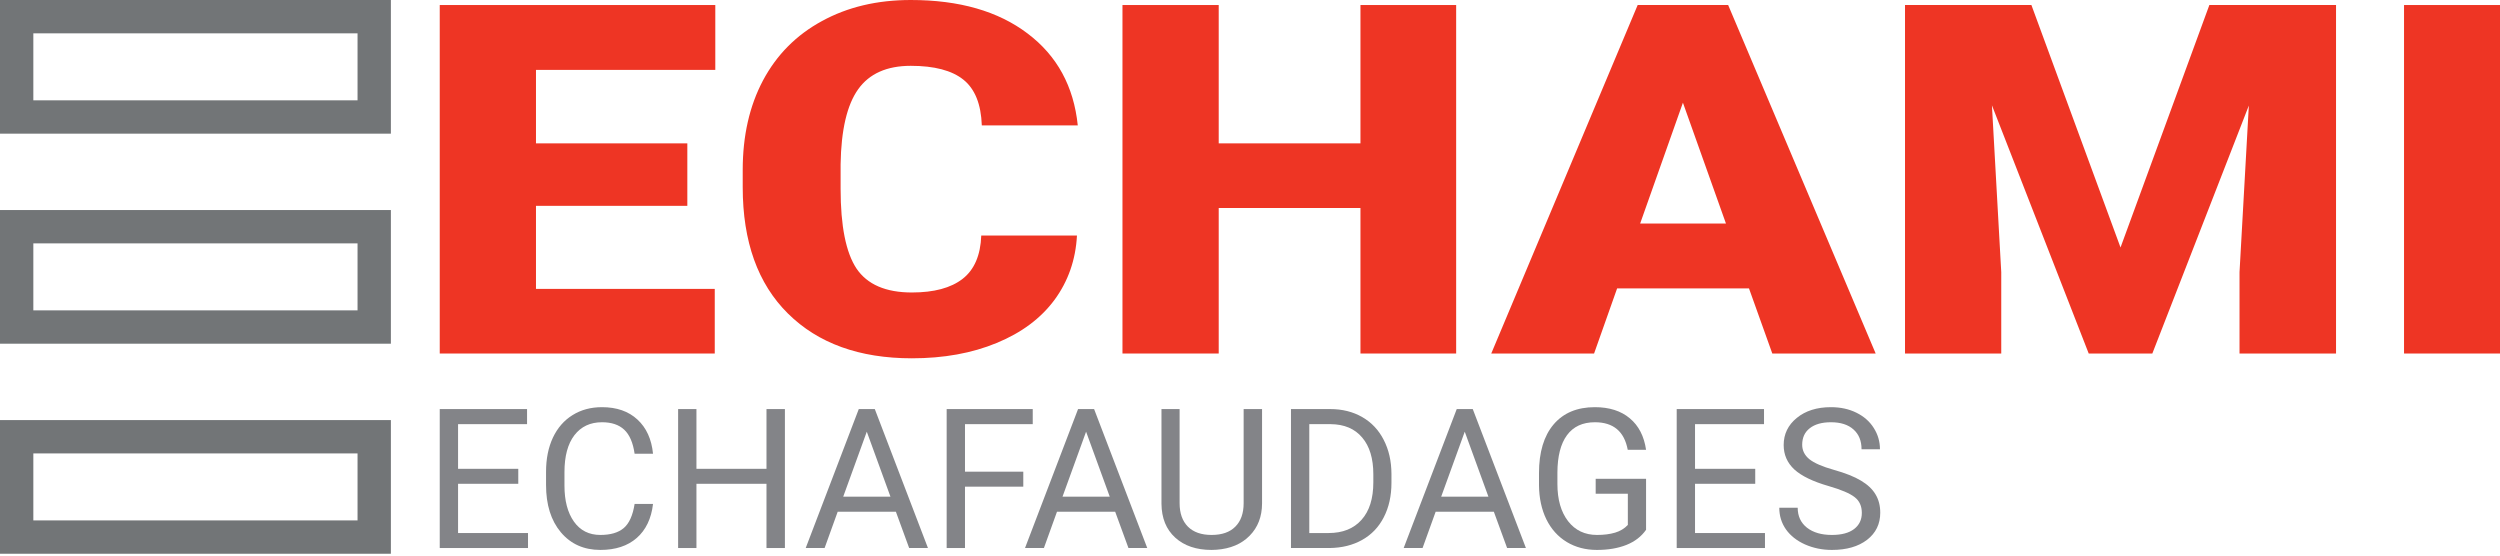 <svg width="450" height="100" viewBox="0 0 450 100" fill="none" xmlns="http://www.w3.org/2000/svg">
<path d="M93.29 87.083H82.451V95.947H95.042V98.644H79.153V73.633H94.87V76.347H82.451V84.386H93.29V87.083Z" fill="#838488"/>
<path d="M117.544 90.708C117.235 93.353 116.256 95.397 114.607 96.84C112.969 98.272 110.788 98.987 108.063 98.987C105.108 98.987 102.738 97.928 100.951 95.809C99.176 93.691 98.289 90.857 98.289 87.307V84.902C98.289 82.577 98.701 80.533 99.525 78.769C100.361 77.006 101.541 75.655 103.064 74.716C104.587 73.765 106.351 73.29 108.355 73.29C111.011 73.29 113.141 74.034 114.744 75.523C116.348 77 117.281 79.05 117.544 81.672H114.229C113.943 79.68 113.319 78.237 112.357 77.344C111.406 76.451 110.072 76.004 108.355 76.004C106.247 76.004 104.593 76.783 103.39 78.34C102.199 79.897 101.604 82.113 101.604 84.988V87.41C101.604 90.124 102.171 92.282 103.304 93.885C104.438 95.489 106.024 96.29 108.063 96.29C109.895 96.29 111.298 95.878 112.271 95.054C113.256 94.218 113.909 92.769 114.229 90.708H117.544Z" fill="#838488"/>
<path d="M141.283 98.644H137.968V87.083H125.36V98.644H122.062V73.633H125.36V84.386H137.968V73.633H141.283V98.644Z" fill="#838488"/>
<path d="M161.261 92.116H150.783L148.429 98.644H145.028L154.579 73.633H157.464L167.032 98.644H163.648L161.261 92.116ZM151.779 89.402H160.282L156.022 77.704L151.779 89.402Z" fill="#838488"/>
<path d="M184.192 87.599H173.697V98.644H170.399V73.633H185.893V76.347H173.697V84.902H184.192V87.599Z" fill="#838488"/>
<path d="M200.734 92.116H190.256L187.903 98.644H184.502L194.052 73.633H196.938L206.506 98.644H203.122L200.734 92.116ZM191.252 89.402H199.755L195.495 77.704L191.252 89.402Z" fill="#838488"/>
<path d="M227.17 73.633V90.639C227.159 92.998 226.414 94.928 224.937 96.428C223.471 97.928 221.479 98.77 218.959 98.953L218.083 98.987C215.346 98.987 213.165 98.249 211.539 96.771C209.913 95.294 209.088 93.261 209.065 90.673V73.633H212.329V90.57C212.329 92.38 212.827 93.788 213.823 94.796C214.82 95.792 216.24 96.29 218.083 96.29C219.95 96.29 221.376 95.792 222.36 94.796C223.357 93.8 223.855 92.397 223.855 90.588V73.633H227.17Z" fill="#838488"/>
<path d="M232.375 98.644V73.633H239.435C241.61 73.633 243.534 74.114 245.206 75.076C246.878 76.038 248.166 77.407 249.071 79.182C249.987 80.957 250.451 82.995 250.462 85.297V86.894C250.462 89.253 250.004 91.32 249.088 93.095C248.184 94.87 246.884 96.233 245.189 97.184C243.506 98.134 241.542 98.621 239.297 98.644H232.375ZM235.673 76.347V95.947H239.143C241.685 95.947 243.66 95.157 245.069 93.576C246.489 91.996 247.199 89.746 247.199 86.826V85.366C247.199 82.526 246.529 80.321 245.189 78.752C243.861 77.172 241.971 76.37 239.521 76.347H235.673Z" fill="#838488"/>
<path d="M268.894 92.116H258.416L256.062 98.644H252.661L262.212 73.633H265.098L274.665 98.644H271.281L268.894 92.116ZM259.412 89.402H267.915L263.655 77.704L259.412 89.402Z" fill="#838488"/>
<path d="M296.292 95.363C295.444 96.577 294.259 97.487 292.736 98.094C291.224 98.689 289.461 98.987 287.445 98.987C285.407 98.987 283.598 98.512 282.017 97.561C280.437 96.6 279.212 95.237 278.341 93.473C277.482 91.71 277.042 89.666 277.019 87.341V85.159C277.019 81.392 277.895 78.472 279.647 76.399C281.41 74.326 283.884 73.29 287.067 73.29C289.678 73.29 291.78 73.96 293.371 75.3C294.963 76.628 295.937 78.517 296.292 80.968H292.994C292.375 77.659 290.405 76.004 287.085 76.004C284.874 76.004 283.197 76.783 282.052 78.34C280.918 79.886 280.345 82.13 280.334 85.074V87.118C280.334 89.923 280.975 92.156 282.258 93.817C283.54 95.466 285.275 96.29 287.462 96.29C288.699 96.29 289.781 96.153 290.709 95.878C291.637 95.603 292.404 95.139 293.011 94.487V88.87H287.222V86.19H296.292V95.363Z" fill="#838488"/>
<path d="M315.942 87.083H305.104V95.947H317.695V98.644H301.806V73.633H317.523V76.347H305.104V84.386H315.942V87.083Z" fill="#838488"/>
<path d="M329.169 87.496C326.34 86.683 324.279 85.686 322.985 84.507C321.703 83.316 321.061 81.85 321.061 80.109C321.061 78.14 321.846 76.513 323.415 75.231C324.995 73.937 327.045 73.29 329.564 73.29C331.282 73.29 332.811 73.622 334.15 74.286C335.502 74.95 336.544 75.867 337.277 77.035C338.021 78.203 338.393 79.48 338.393 80.865H335.078C335.078 79.353 334.597 78.168 333.635 77.309C332.673 76.439 331.316 76.004 329.564 76.004C327.938 76.004 326.667 76.365 325.751 77.086C324.846 77.796 324.394 78.787 324.394 80.058C324.394 81.077 324.823 81.942 325.682 82.652C326.552 83.35 328.024 83.991 330.097 84.575C332.181 85.159 333.807 85.806 334.975 86.516C336.154 87.215 337.025 88.034 337.586 88.973C338.158 89.912 338.445 91.017 338.445 92.288C338.445 94.315 337.655 95.941 336.074 97.166C334.494 98.38 332.381 98.987 329.736 98.987C328.018 98.987 326.415 98.661 324.926 98.008C323.437 97.344 322.287 96.439 321.474 95.294C320.672 94.149 320.271 92.849 320.271 91.395H323.586C323.586 92.906 324.142 94.103 325.253 94.985C326.375 95.855 327.869 96.29 329.736 96.29C331.476 96.29 332.811 95.935 333.738 95.225C334.666 94.515 335.13 93.548 335.13 92.322C335.13 91.097 334.7 90.152 333.841 89.488C332.982 88.812 331.425 88.148 329.169 87.496Z" fill="#838488"/>
<path d="M123.72 37.051H96.476V52.001H128.655V63.633H79.153V0.905H128.754V12.58H96.476V25.807H123.72V37.051Z" fill="#EE3524"/>
<path d="M193.852 42.394C193.622 46.759 192.273 50.622 189.805 53.983C187.337 57.315 183.866 59.9 179.391 61.738C174.949 63.576 169.866 64.495 164.141 64.495C154.698 64.495 147.262 61.81 141.833 56.439C136.404 51.068 133.689 43.485 133.689 33.691V30.589C133.689 24.442 134.907 19.071 137.342 14.476C139.809 9.852 143.346 6.29 147.953 3.791C152.559 1.264 157.889 0 163.943 0C172.663 0 179.671 2.011 184.968 6.032C190.266 10.024 193.276 15.539 194 22.575H176.726C176.595 18.755 175.492 16.012 173.419 14.347C171.347 12.681 168.188 11.848 163.943 11.848C159.633 11.848 156.475 13.255 154.467 16.07C152.46 18.885 151.408 23.38 151.309 29.555V33.992C151.309 40.685 152.263 45.467 154.171 48.339C156.113 51.211 159.436 52.647 164.141 52.647C168.122 52.647 171.166 51.829 173.271 50.192C175.377 48.554 176.496 45.955 176.627 42.394H193.852Z" fill="#EE3524"/>
<path d="M262.109 63.633H244.884V37.439H219.368V63.633H202.045V0.905H219.368V25.807H244.884V0.905H262.109V63.633Z" fill="#EE3524"/>
<path d="M314.819 51.915H291.08L286.934 63.633H268.426L294.781 0.905H311.068L337.621 63.633H319.014L314.819 51.915ZM295.225 40.239H310.673L302.925 18.483L295.225 40.239Z" fill="#EE3524"/>
<path d="M365.654 0.905L381.694 44.548L397.685 0.905H420.486V63.633H403.114V48.985L404.792 19L387.419 63.633H375.969L358.547 18.956L360.225 48.985V63.633H342.902V0.905H365.654Z" fill="#EE3524"/>
<path d="M450 63.633H432.726V0.905H450V63.633Z" fill="#EE3524"/>
<rect x="3" y="78.615" width="64.358" height="18.059" stroke="#727577" stroke-width="6"/>
<rect x="3" y="40.807" width="64.358" height="18.059" stroke="#727577" stroke-width="6"/>
<rect x="3" y="3" width="64.358" height="18.059" stroke="#727577" stroke-width="6"/>
</svg>
